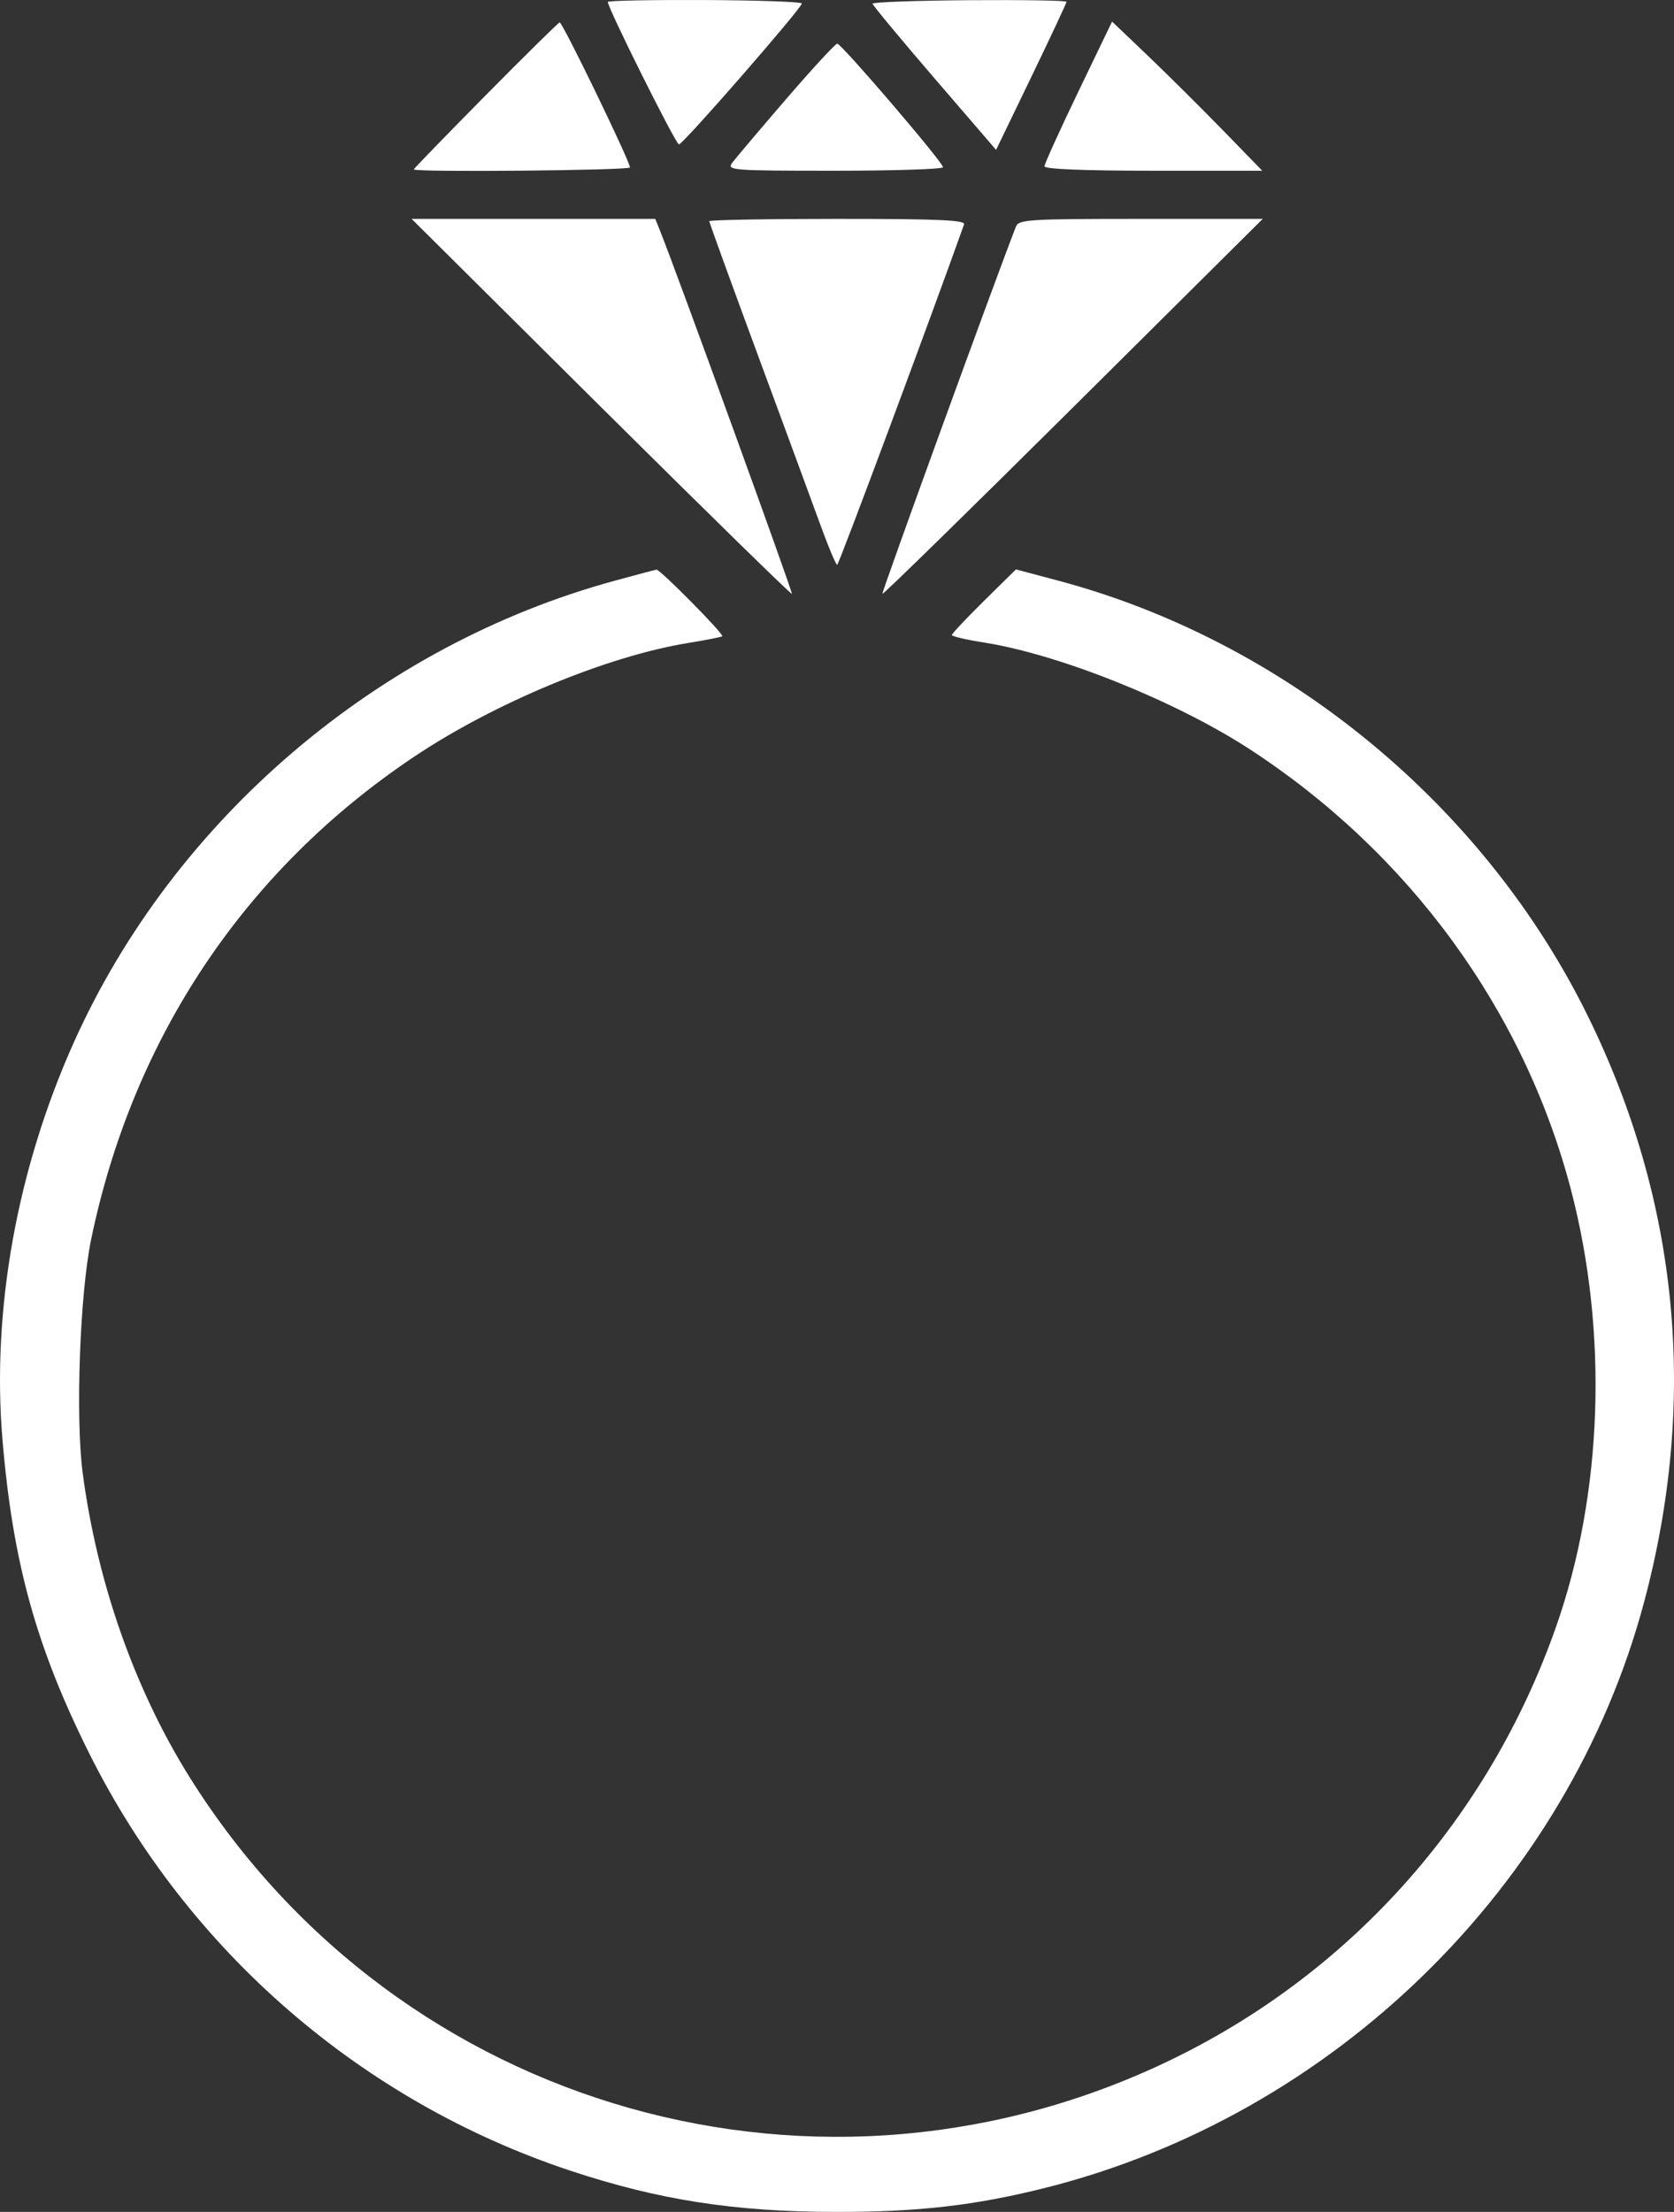 <?xml version="1.0" encoding="UTF-8"?> <svg xmlns="http://www.w3.org/2000/svg" width="53" height="70" viewBox="0 0 53 70" fill="none"><rect x="0" y="0" width="53" height="70" fill="#333333" stroke="none"/><path fill-rule="evenodd" clip-rule="evenodd" d="M19.244 0.061C19.244 0.259 21.397 4.571 21.496 4.571C21.623 4.571 25.385 0.258 25.387 0.11C25.388 0.058 24.006 0.009 22.316 0.001C20.627 -0.006 19.244 0.02 19.244 0.061ZM27.625 0.116C27.627 0.164 28.508 1.225 29.582 2.473L31.537 4.743L32.652 2.435C33.265 1.166 33.767 0.095 33.767 0.056C33.767 0.016 32.384 -0.006 30.695 0.006C29.005 0.018 27.624 0.068 27.625 0.116ZM15.369 3.024C14.121 4.287 13.1 5.339 13.1 5.361C13.1 5.456 19.943 5.394 19.945 5.299C19.949 5.114 17.803 0.689 17.719 0.709C17.675 0.72 16.617 1.762 15.369 3.024ZM34.139 2.904C33.55 4.126 33.069 5.188 33.069 5.264C33.069 5.352 34.318 5.403 36.516 5.403H39.964L38.716 4.12C38.029 3.415 36.959 2.353 36.338 1.76L35.209 0.683L34.139 2.904ZM24.882 3.144C24.047 4.113 23.282 5.018 23.181 5.154C23.007 5.391 23.157 5.403 26.428 5.403C28.314 5.403 29.857 5.353 29.857 5.292C29.857 5.137 26.641 1.382 26.508 1.382C26.449 1.382 25.717 2.175 24.882 3.144ZM19.029 12.883C22.328 16.158 25.047 18.818 25.072 18.794C25.108 18.758 21.407 8.567 20.9 7.309L20.746 6.927H16.889H13.032L19.029 12.883ZM22.456 7C22.456 7.04 23.153 8.958 24.004 11.263C24.856 13.567 25.751 15.998 25.994 16.665C26.237 17.332 26.467 17.876 26.506 17.875C26.556 17.874 29.456 10.098 30.523 7.101C30.572 6.965 29.712 6.927 26.52 6.927C24.285 6.927 22.456 6.96 22.456 7ZM32.166 7.17C31.494 8.889 27.904 18.759 27.938 18.793C27.963 18.818 30.683 16.158 33.982 12.883L39.979 6.927H36.12C32.573 6.927 32.253 6.947 32.166 7.17ZM19.463 18.378C11.973 20.417 5.518 25.919 2.347 32.967C0.537 36.991 -0.268 41.461 0.079 45.57C0.406 49.457 1.152 52.146 2.839 55.516C5.957 61.745 11.444 66.498 18.048 68.692C20.849 69.622 23.259 69.997 26.471 70C29.069 70.003 30.866 69.797 33.069 69.245C42.215 66.954 49.65 59.692 52.053 50.702C53.756 44.329 53.158 38.047 50.293 32.196C47.001 25.474 40.694 20.286 33.487 18.371L32.165 18.02L31.15 19.02C30.593 19.571 30.136 20.055 30.136 20.097C30.136 20.139 30.597 20.246 31.161 20.335C33.549 20.712 37.227 22.189 39.562 23.707C44.614 26.993 48.242 31.961 49.733 37.633C50.925 42.173 50.75 47.279 49.256 51.511C47.149 57.483 42.881 62.316 37.265 65.093C26.083 70.621 12.651 66.83 6.023 56.274C4.272 53.485 3.076 50.092 2.618 46.614C2.386 44.859 2.528 40.952 2.885 39.226C4.205 32.845 7.751 27.541 13.09 23.962C15.644 22.249 19.212 20.767 21.79 20.348C22.348 20.257 22.833 20.162 22.867 20.136C22.939 20.081 20.894 18.012 20.784 18.028C20.743 18.033 20.149 18.191 19.463 18.378Z" fill="white"></path></svg> 